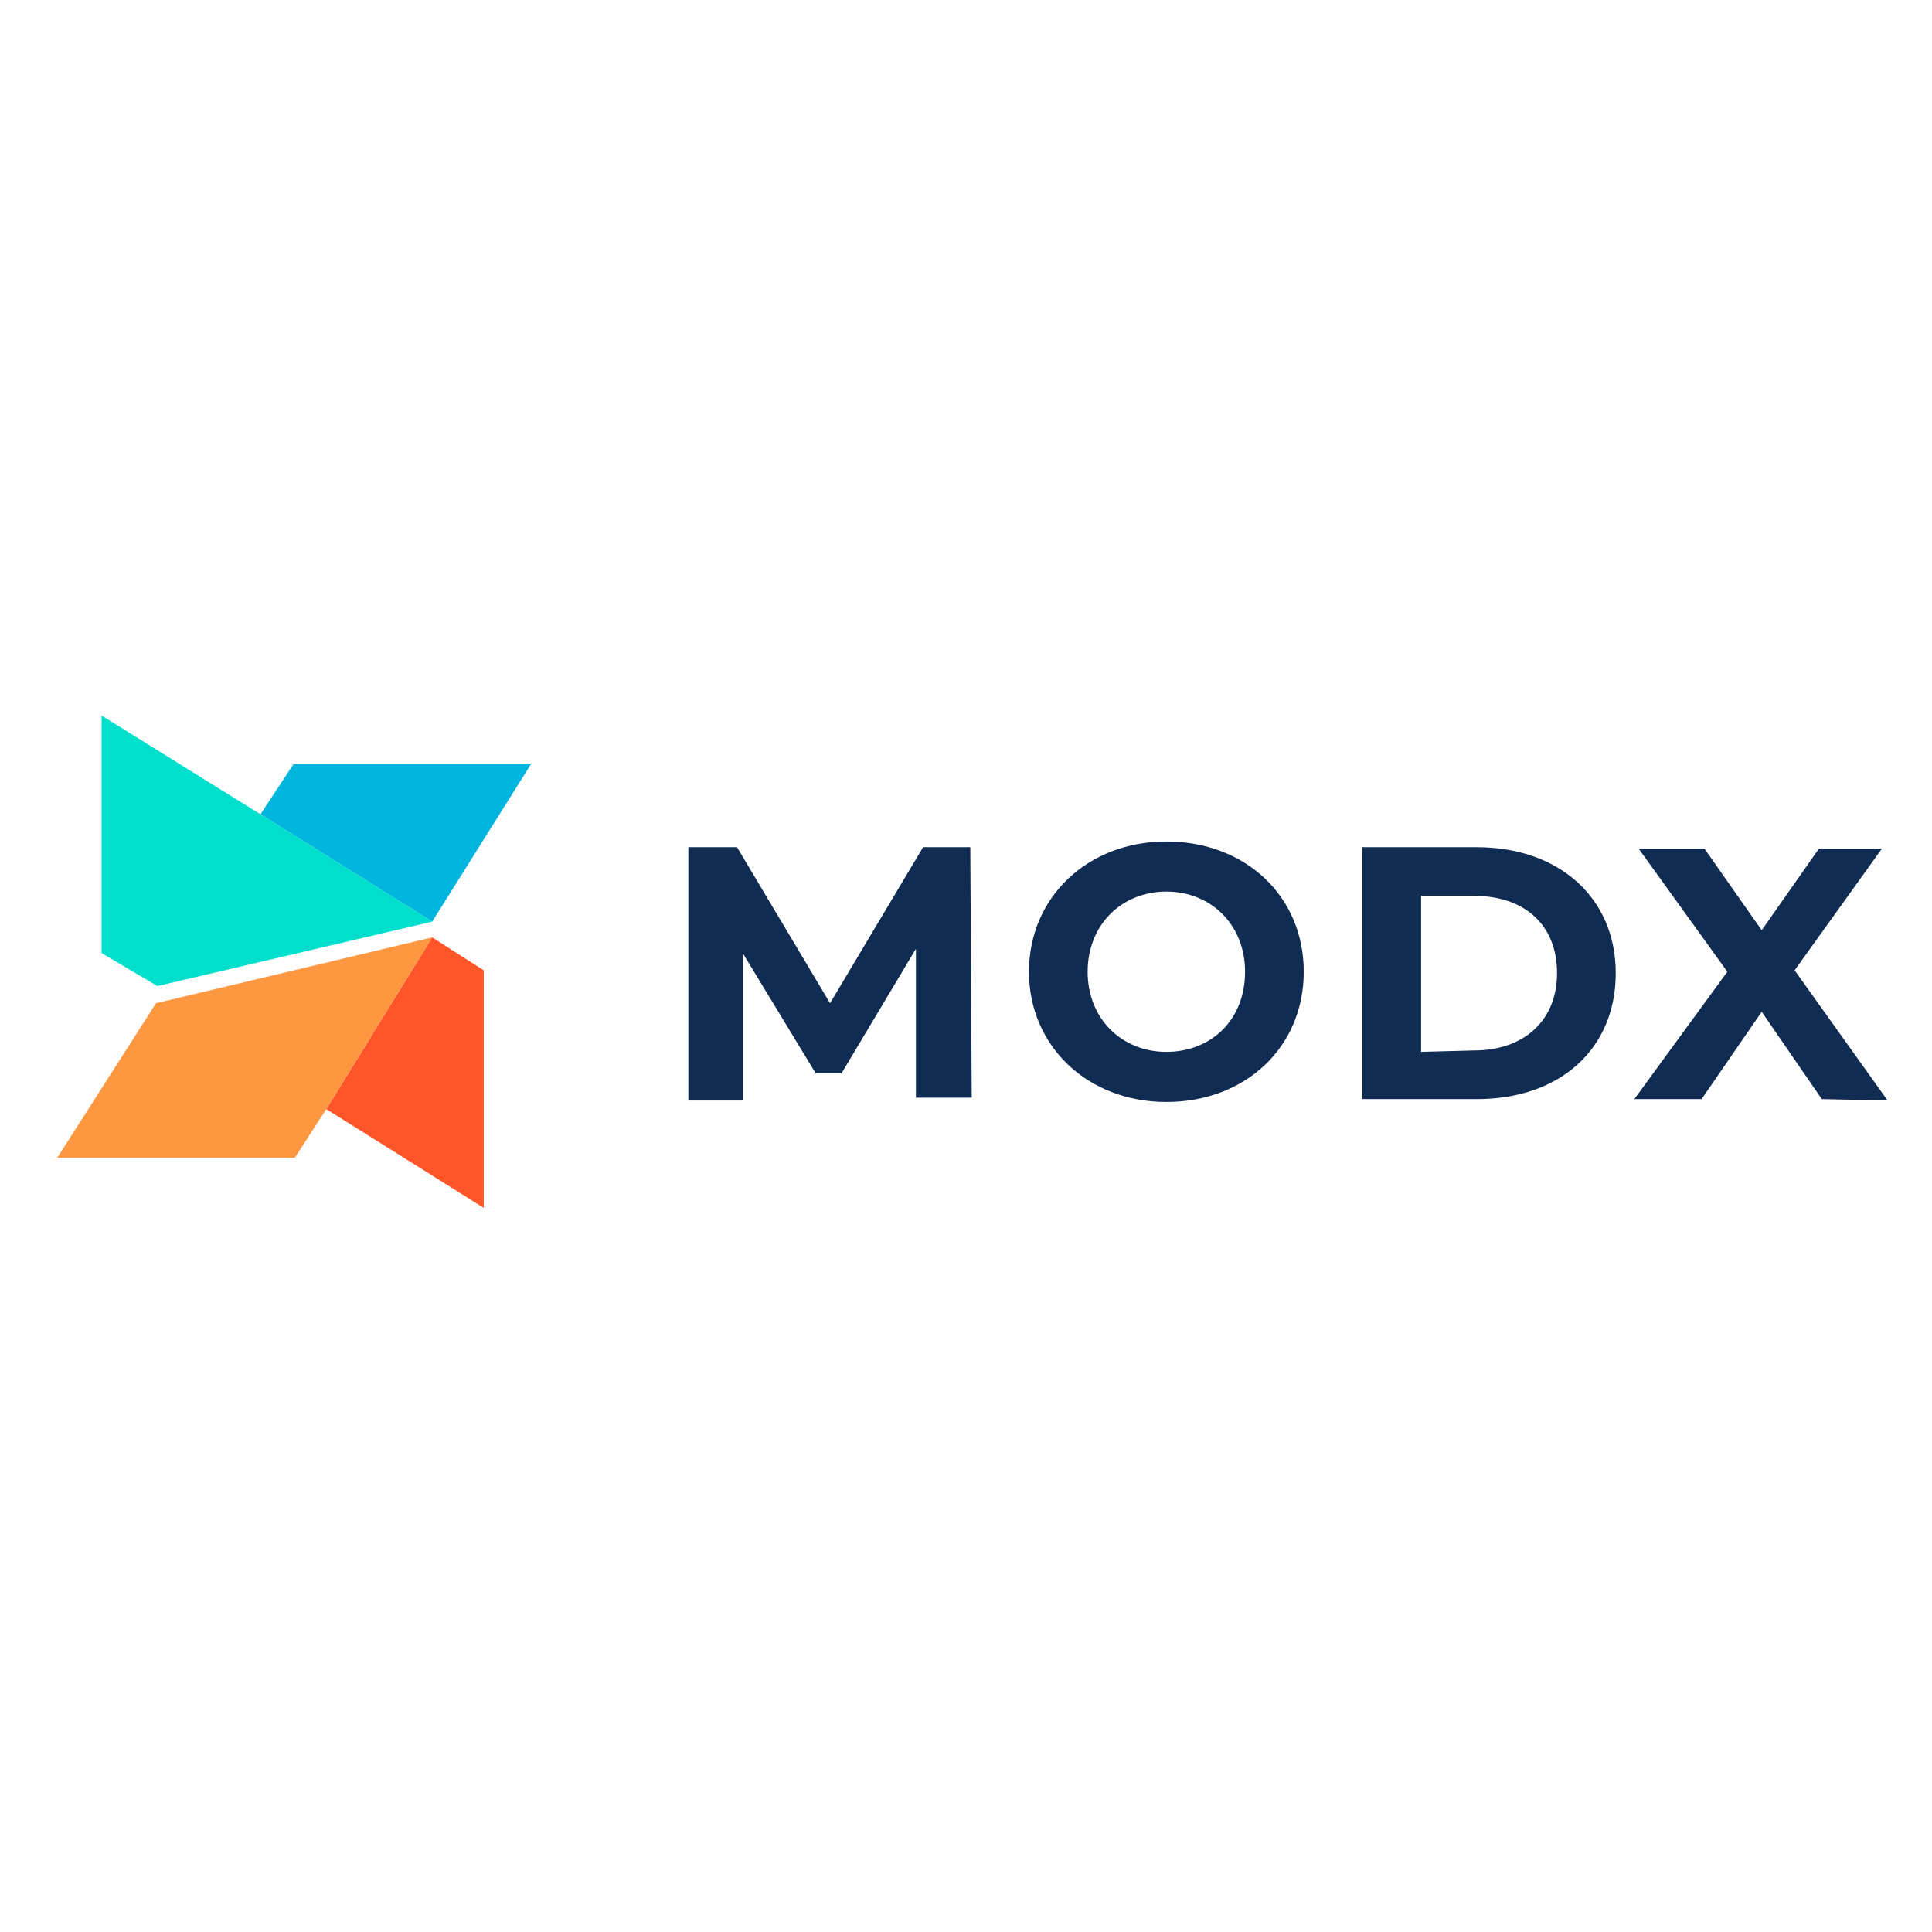 <svg width="135" height="135" viewBox="0 0 135 135" fill="none" xmlns="http://www.w3.org/2000/svg">
<path d="M37.1 53.4H20.5L18.2 56.9L30.2 64.4L37.1 53.4Z" fill="#00B5DE"/>
<path d="M18.2 56.9L7.1 50V66.6L11 68.9L30.2 64.4L18.2 56.9Z" fill="#00DECC"/>
<path d="M33.8 67.8L30.2 65.5L22.8 77.5L33.8 84.4V67.8Z" fill="#FF5529"/>
<path d="M30.2 65.5L10.9 70.1L4 80.9H20.6L22.8 77.5L30.2 65.5Z" fill="#FF9640"/>
<path d="M64 76.8V66.3L58.8 75H57L51.9 66.6V76.9H48.1V59.2H51.5L58 70.1L64.5 59.2H67.8L67.9 76.7H64V76.8Z" fill="#102C53"/>
<path d="M71.9 67.9C71.9 62.7 76 58.8 81.5 58.8C87 58.8 91.1 62.6 91.1 67.9C91.1 73.2 87 77 81.5 77C76 77 71.9 73.1 71.9 67.9ZM87 67.9C87 64.6 84.6 62.3 81.5 62.3C78.4 62.3 76 64.6 76 67.9C76 71.2 78.4 73.5 81.5 73.5C84.6 73.5 87 71.3 87 67.9Z" fill="#102C53"/>
<path d="M95.2 59.2H103.2C108.9 59.2 112.9 62.7 112.9 68C112.9 73.3 109 76.8 103.2 76.8H95.2V59.2ZM103 73.4C106.5 73.4 108.8 71.3 108.8 68C108.8 64.6 106.5 62.6 103 62.6H99.3V73.5L103 73.4Z" fill="#102C53"/>
<path d="M127.3 76.8L123.1 70.7L118.9 76.8H114.2L120.7 67.9L114.5 59.3H119.1L123.1 65L127.1 59.3H131.5L125.4 67.8L131.9 76.9L127.3 76.8Z" fill="#102C53"/>
</svg>
